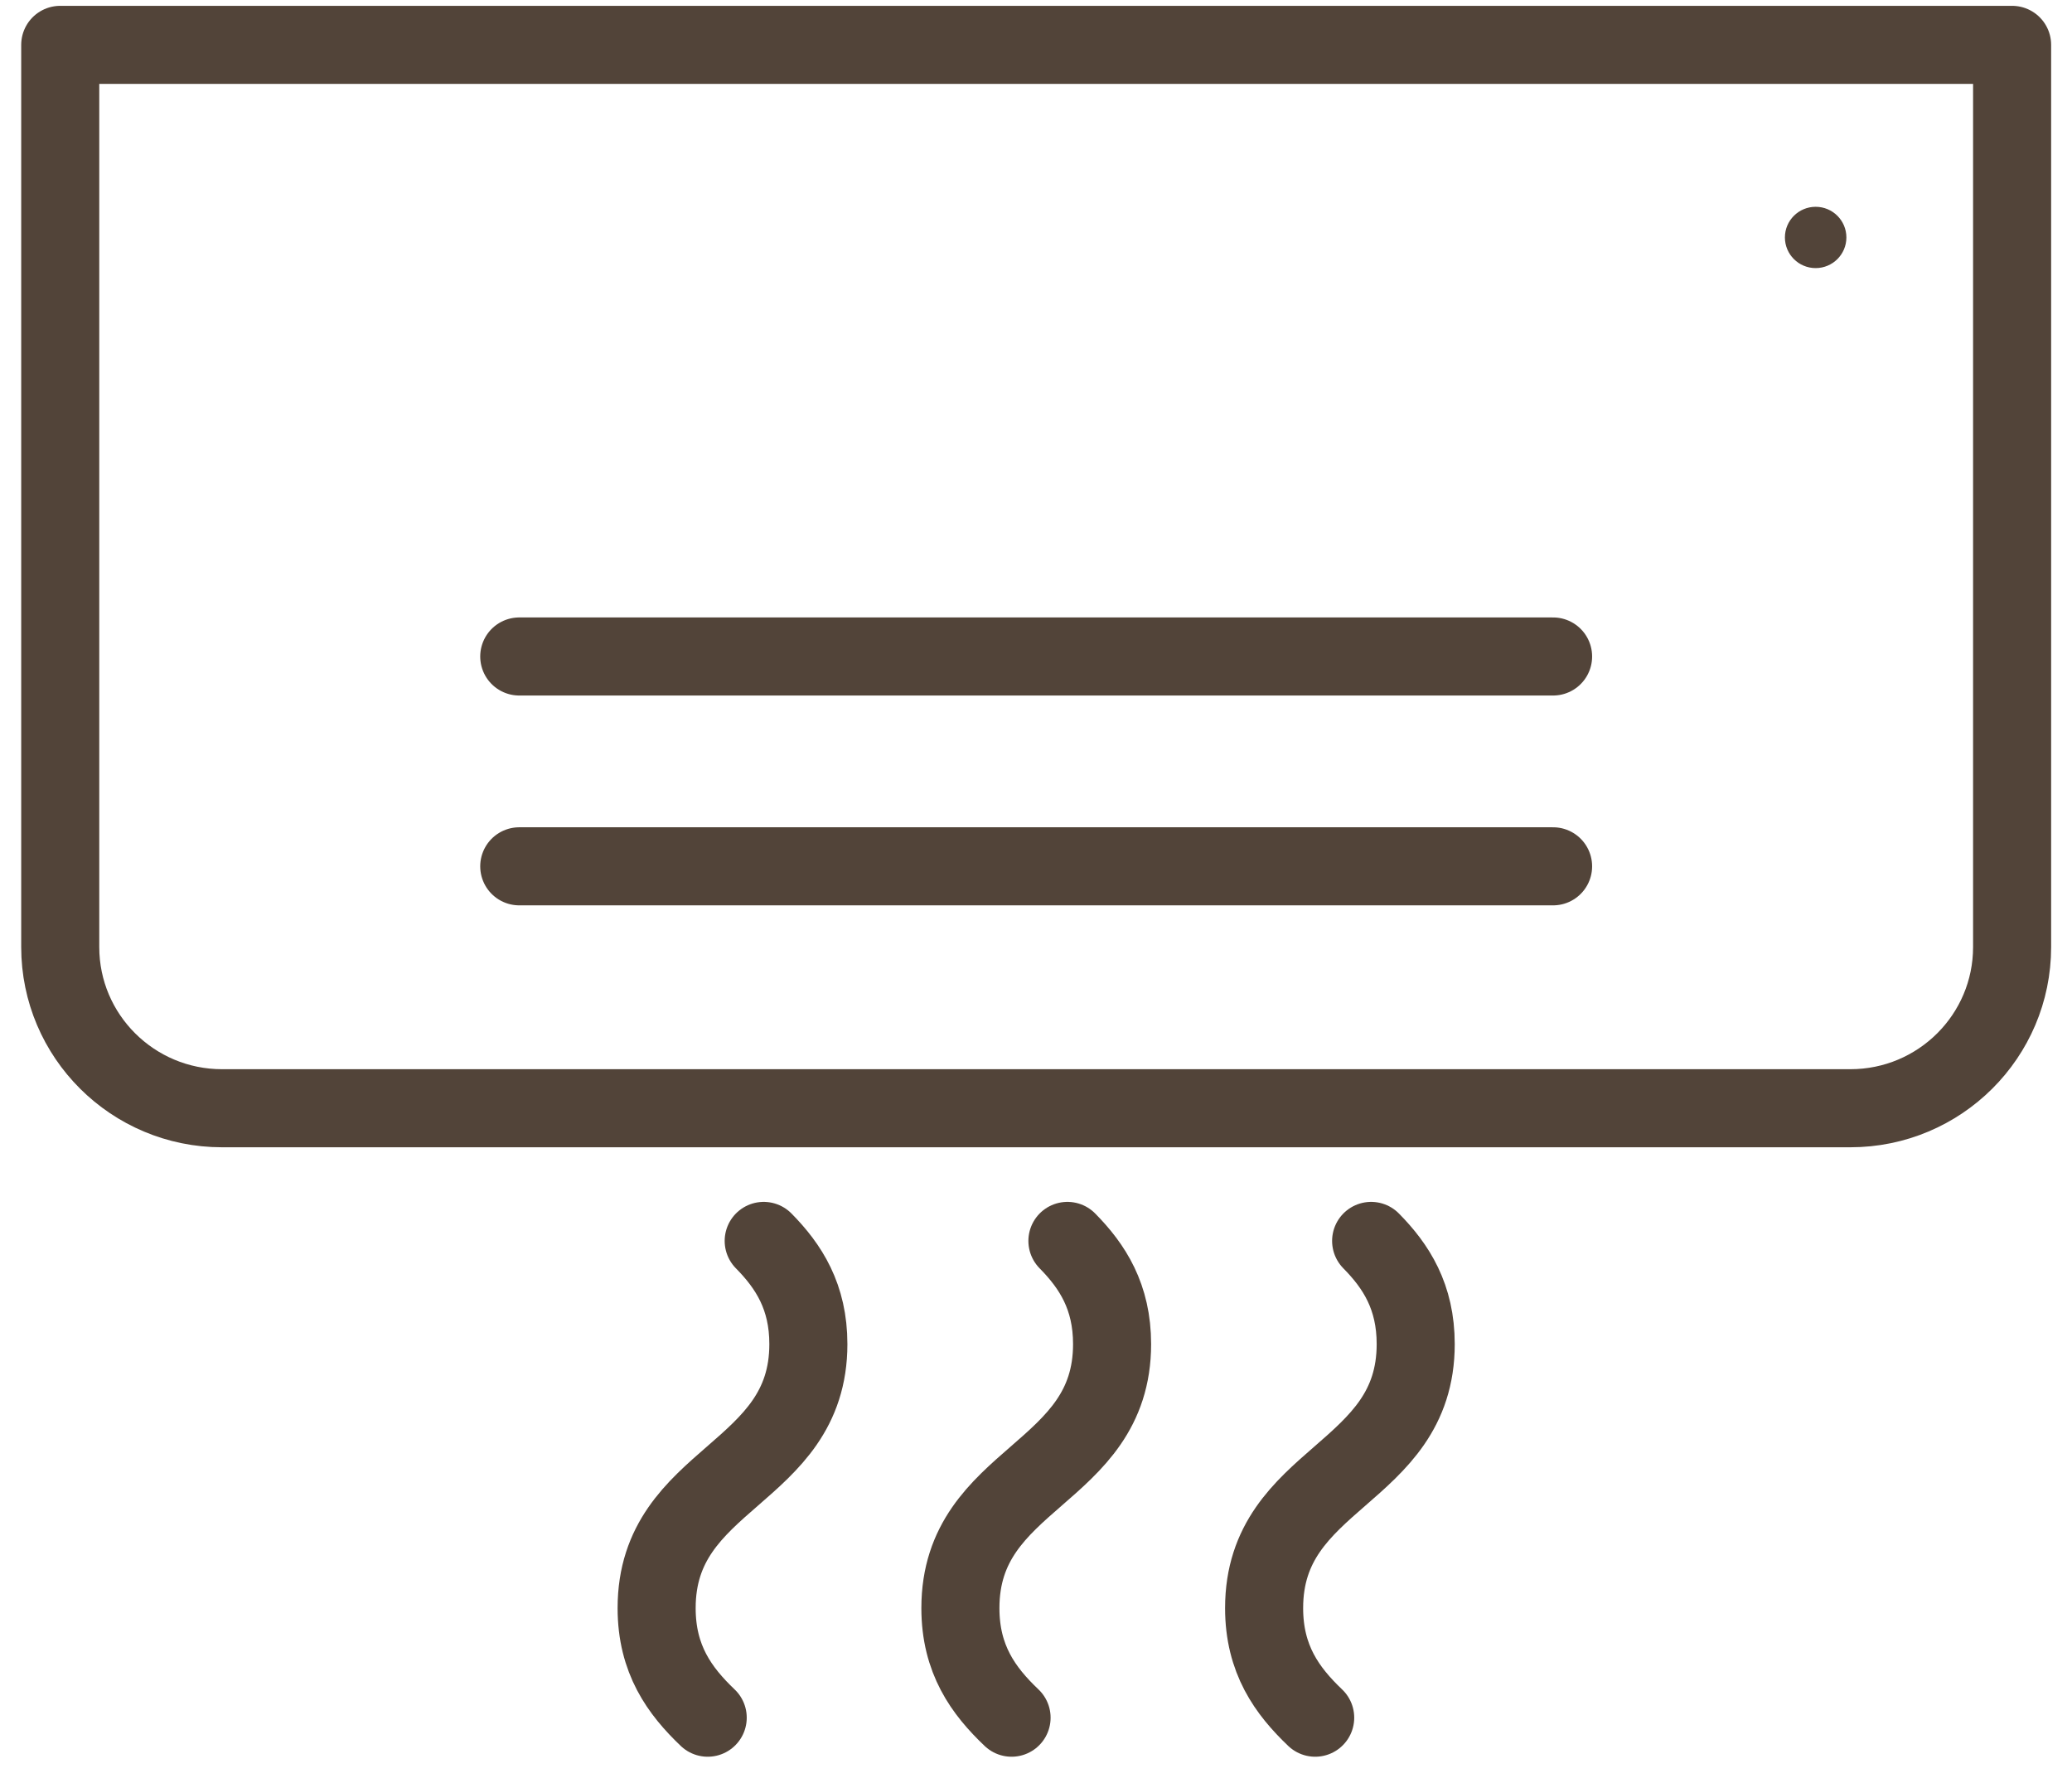 <svg width="43" height="37" viewBox="0 0 43 37" fill="none" xmlns="http://www.w3.org/2000/svg">
<path d="M1.25 0.931V19.651C1.25 21.498 2.754 22.996 4.608 22.996H38.4C40.254 22.996 41.757 21.498 41.757 19.651V0.931H1.25Z" stroke="#524439" stroke-width="1.62" stroke-linecap="round" stroke-linejoin="round"/>
<path d="M10.776 13.622H32.231" stroke="#524439" stroke-width="1.62" stroke-linecap="round" stroke-linejoin="round"/>
<path d="M10.776 17.976H32.231" stroke="#524439" stroke-width="1.62" stroke-linecap="round" stroke-linejoin="round"/>
<path d="M15.849 25.749C16.371 26.278 16.776 26.908 16.776 27.89C16.776 30.628 13.627 30.628 13.627 33.368C13.627 34.433 14.104 35.086 14.687 35.642" stroke="#524439" stroke-width="1.62" stroke-linecap="round" stroke-linejoin="round"/>
<path d="M22.152 25.749C22.674 26.278 23.079 26.908 23.079 27.89C23.079 30.628 19.931 30.628 19.931 33.368C19.931 34.433 20.408 35.086 20.993 35.642" stroke="#524439" stroke-width="1.62" stroke-linecap="round" stroke-linejoin="round"/>
<path d="M28.455 25.749C28.977 26.278 29.38 26.908 29.38 27.89C29.38 30.628 26.234 30.628 26.234 33.368C26.234 34.433 26.711 35.086 27.294 35.642" stroke="#524439" stroke-width="1.62" stroke-linecap="round" stroke-linejoin="round"/>
<ellipse cx="37.68" cy="4.927" rx="0.638" ry="0.636" fill="#524439"/>
</svg>
